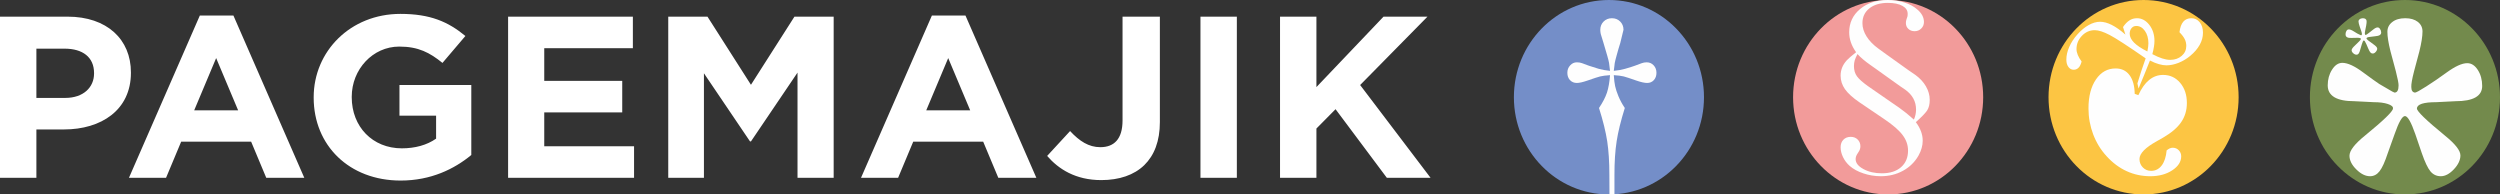 <?xml version="1.0" encoding="UTF-8"?>
<svg width="180px" height="14px" viewBox="0 0 180 14" version="1.1" xmlns="http://www.w3.org/2000/svg" xmlns:xlink="http://www.w3.org/1999/xlink">
    <rect x="0" y="0" width="180" height="14" fill="#333333" stroke="none"/>
    <!-- Generator: sketchtool 61.2 (101010) - https://sketch.com -->
    <title>8FC21E8E-FF05-41EA-A677-9DD976E730D1</title>
    <desc>Created with sketchtool.</desc>
    <g id="Page-1" stroke="none" stroke-width="1" fill="none" fill-rule="evenodd">
        <g id="404---2" transform="translate(-28, -25)">
            <g id="Group-3" transform="translate(28, 25)">
                <path d="M2.62,12.801 L2.62,9.32 L4.611,9.32 C7.282,9.32 9.426,7.928 9.426,5.243 L9.426,5.21 C9.426,2.84 7.707,1.199 4.866,1.199 L0,1.199 L0,12.801 L2.62,12.801 Z M4.696,7.05 L2.62,7.05 L2.62,3.503 L4.645,3.503 C5.955,3.503 6.772,4.116 6.772,5.26 L6.772,5.293 C6.772,6.287 6.006,7.05 4.696,7.05 Z M11.956,12.801 L13.045,10.199 L18.081,10.199 L19.17,12.801 L21.909,12.801 L16.805,1.116 L14.389,1.116 L9.285,12.801 L11.956,12.801 Z M17.146,7.945 L13.981,7.945 L15.563,4.182 L17.146,7.945 Z M28.847,13 C31.024,13 32.709,12.171 33.934,11.16 L33.934,6.122 L28.761,6.122 L28.761,8.326 L31.399,8.326 L31.399,9.983 C30.735,10.448 29.884,10.68 28.932,10.68 C26.822,10.68 25.325,9.122 25.325,7 L25.325,6.967 C25.325,4.994 26.839,3.354 28.744,3.354 C30.123,3.354 30.939,3.785 31.858,4.53 L33.508,2.591 C32.266,1.564 30.973,1 28.83,1 C25.223,1 22.585,3.702 22.585,7 L22.585,7.033 C22.585,10.464 25.137,13 28.847,13 Z M45.652,12.801 L45.652,10.53 L39.186,10.53 L39.186,8.094 L44.801,8.094 L44.801,5.823 L39.186,5.823 L39.186,3.47 L45.567,3.47 L45.567,1.199 L36.583,1.199 L36.583,12.801 L45.652,12.801 Z M50.683,12.801 L50.683,5.276 L54.001,10.182 L54.069,10.182 L57.421,5.227 L57.421,12.801 L60.024,12.801 L60.024,1.199 L57.2,1.199 L54.069,6.105 L50.939,1.199 L48.114,1.199 L48.114,12.801 L50.683,12.801 Z M64.664,12.801 L65.753,10.199 L70.789,10.199 L71.878,12.801 L74.617,12.801 L69.513,1.116 L67.097,1.116 L61.993,12.801 L64.664,12.801 Z M69.854,7.945 L66.689,7.945 L68.271,4.182 L69.854,7.945 Z M79.292,12.967 C80.585,12.967 81.657,12.602 82.388,11.89 C83.103,11.193 83.511,10.166 83.511,8.79 L83.511,1.199 L80.823,1.199 L80.823,8.674 C80.823,10.017 80.21,10.597 79.224,10.597 C78.39,10.597 77.726,10.166 77.046,9.436 L75.395,11.227 C76.212,12.171 77.437,12.967 79.292,12.967 Z M89.053,12.801 L89.053,1.199 L86.433,1.199 L86.433,12.801 L89.053,12.801 Z M94.782,12.801 L94.782,9.254 L96.16,7.862 L99.852,12.801 L103,12.801 L97.93,6.122 L102.779,1.199 L99.614,1.199 L94.782,6.271 L94.782,1.199 L92.162,1.199 L92.162,12.801 L94.782,12.801 Z" id="PAGEMAJIK" fill="#FFFFFF" fill-rule="nonzero"></path>
                <g id="Group-31" transform="translate(109, 0)">
                    <path d="M6.843,14 C10.623,14 13.687,10.866 13.687,7 C13.687,3.134 10.623,0 6.843,0 C3.064,0 0,3.134 0,7 C0,10.866 3.064,14 6.843,14" id="Fill-13" fill="#748EC8"></path>
                    <path d="M7.24,14 L6.882,14 L6.875,12.605 C6.875,11.66 6.822,10.848 6.719,10.168 C6.613,9.486 6.418,8.689 6.128,7.776 C6.397,7.374 6.587,7.009 6.7,6.674 C6.811,6.34 6.884,5.919 6.922,5.411 C6.613,5.431 6.378,5.463 6.213,5.502 C6.047,5.545 5.739,5.645 5.288,5.804 C4.957,5.917 4.705,5.973 4.534,5.973 C4.331,5.973 4.167,5.904 4.039,5.768 C3.913,5.632 3.849,5.457 3.849,5.241 C3.849,5.031 3.917,4.852 4.052,4.707 C4.186,4.559 4.348,4.487 4.534,4.487 C4.667,4.487 4.793,4.507 4.906,4.548 L5.404,4.733 C5.513,4.774 5.749,4.848 6.111,4.956 C6.356,5.023 6.625,5.072 6.922,5.101 C6.896,4.846 6.871,4.656 6.852,4.531 C6.83,4.408 6.788,4.239 6.726,4.025 C6.632,3.686 6.542,3.376 6.454,3.099 C6.346,2.765 6.279,2.549 6.256,2.453 C6.234,2.356 6.22,2.257 6.22,2.16 C6.22,1.914 6.299,1.711 6.459,1.551 C6.617,1.393 6.817,1.312 7.061,1.312 C7.3,1.312 7.497,1.393 7.655,1.551 C7.813,1.711 7.892,1.909 7.892,2.143 L7.659,3.099 C7.571,3.373 7.48,3.68 7.388,4.025 C7.326,4.245 7.285,4.416 7.262,4.537 C7.243,4.656 7.219,4.846 7.193,5.101 C7.488,5.072 7.757,5.023 8.001,4.956 C8.37,4.848 8.605,4.774 8.71,4.733 L9.208,4.548 C9.321,4.507 9.438,4.487 9.558,4.487 C9.759,4.487 9.927,4.557 10.062,4.703 C10.197,4.846 10.265,5.025 10.265,5.241 C10.265,5.457 10.203,5.632 10.077,5.768 C9.953,5.904 9.793,5.973 9.596,5.973 C9.415,5.973 9.158,5.917 8.827,5.804 C8.375,5.645 8.069,5.545 7.905,5.502 C7.742,5.463 7.505,5.431 7.193,5.411 C7.213,5.735 7.247,5.999 7.29,6.204 C7.334,6.409 7.411,6.646 7.52,6.912 C7.638,7.201 7.794,7.488 7.986,7.776 C7.7,8.689 7.505,9.486 7.399,10.168 C7.292,10.848 7.24,11.66 7.24,12.605 L7.24,14 Z" id="Fill-15" fill="#FEFEFE"></path>
                    <path d="M26.946,14 C30.725,14 33.789,10.866 33.789,7 C33.789,3.134 30.725,0 26.946,0 C23.166,0 20.102,3.134 20.102,7 C20.102,10.866 23.166,14 26.946,14" id="Fill-17" fill="#F29B9A"></path>
                    <path d="M28.94,8.796 C29.27,9.234 29.435,9.679 29.435,10.131 C29.435,10.482 29.335,10.837 29.135,11.198 C28.868,11.666 28.496,12.032 28.019,12.293 C27.542,12.557 27.007,12.688 26.415,12.688 C25.985,12.688 25.572,12.62 25.168,12.485 C24.767,12.353 24.437,12.172 24.176,11.945 C23.975,11.766 23.816,11.556 23.699,11.317 C23.584,11.077 23.524,10.839 23.524,10.603 C23.524,10.376 23.592,10.195 23.725,10.059 C23.86,9.921 24.035,9.853 24.254,9.853 C24.457,9.853 24.622,9.917 24.753,10.046 C24.882,10.176 24.948,10.335 24.948,10.525 C24.948,10.654 24.918,10.769 24.858,10.873 L24.703,11.12 C24.639,11.228 24.606,11.341 24.606,11.46 C24.606,11.732 24.795,11.972 25.17,12.174 C25.546,12.378 25.987,12.478 26.496,12.478 C27.075,12.478 27.534,12.332 27.872,12.04 C28.21,11.745 28.379,11.347 28.379,10.843 C28.379,10.44 28.248,10.067 27.987,9.723 C27.729,9.377 27.29,8.996 26.671,8.579 L24.858,7.351 C24.387,7.026 24.047,6.717 23.838,6.42 C23.629,6.126 23.524,5.799 23.524,5.444 C23.524,5.032 23.673,4.664 23.971,4.339 C24.097,4.205 24.319,4.013 24.639,3.76 C24.307,3.297 24.142,2.819 24.142,2.324 C24.142,1.645 24.403,1.088 24.924,0.653 C25.445,0.217 26.111,0 26.92,0 C27.331,0 27.729,0.06 28.113,0.181 C28.494,0.302 28.807,0.468 29.043,0.68 C29.365,0.952 29.524,1.254 29.524,1.582 C29.524,1.769 29.461,1.926 29.329,2.054 C29.2,2.183 29.039,2.247 28.85,2.247 C28.671,2.247 28.522,2.192 28.403,2.081 C28.284,1.971 28.224,1.83 28.224,1.66 C28.224,1.579 28.234,1.501 28.256,1.429 L28.337,1.182 C28.349,1.129 28.353,1.069 28.353,0.997 C28.353,0.753 28.226,0.563 27.972,0.421 C27.717,0.279 27.367,0.208 26.924,0.208 C26.365,0.208 25.92,0.342 25.59,0.606 C25.26,0.871 25.095,1.226 25.095,1.667 C25.095,1.986 25.192,2.306 25.391,2.621 C25.59,2.938 25.872,3.231 26.24,3.497 L26.785,3.892 L28.427,5.066 L28.9,5.389 C29.23,5.627 29.486,5.903 29.667,6.216 C29.848,6.53 29.94,6.855 29.94,7.189 C29.94,7.498 29.882,7.746 29.765,7.935 C29.648,8.123 29.373,8.409 28.94,8.796 M28.801,8.611 C28.904,8.373 28.956,8.135 28.956,7.891 C28.956,7.306 28.695,6.826 28.176,6.456 L27.801,6.201 L26.061,4.957 L25.647,4.664 C25.274,4.402 24.969,4.145 24.737,3.892 C24.641,4.077 24.576,4.232 24.538,4.354 C24.502,4.479 24.484,4.615 24.484,4.764 C24.484,5.047 24.556,5.289 24.699,5.491 C24.844,5.691 25.109,5.927 25.492,6.201 L27.298,7.451 L27.737,7.753 C28.061,7.98 28.417,8.265 28.801,8.611" id="Fill-19" fill="#FEFEFE"></path>
                    <path d="M45.337,14 C49.117,14 52.181,10.866 52.181,7 C52.181,3.134 49.117,0 45.337,0 C41.558,0 38.494,3.134 38.494,7 C38.494,10.866 41.558,14 45.337,14" id="Fill-21" fill="#FCC543"></path>
                    <path d="M47.923,2.319 C47.964,1.979 48.056,1.726 48.199,1.559 C48.341,1.394 48.535,1.312 48.779,1.312 C49.022,1.312 49.223,1.41 49.379,1.603 C49.536,1.796 49.614,2.048 49.614,2.357 C49.614,2.657 49.536,2.947 49.379,3.228 C49.223,3.51 48.996,3.775 48.696,4.023 C48.434,4.24 48.152,4.407 47.85,4.527 C47.549,4.644 47.26,4.704 46.985,4.704 C46.818,4.704 46.636,4.676 46.435,4.618 C46.235,4.562 46.022,4.475 45.797,4.356 C45.639,4.753 45.495,5.115 45.362,5.44 C45.228,5.766 45.1,6.078 44.974,6.376 L44.893,6.005 C44.985,5.706 45.079,5.406 45.178,5.104 C45.277,4.801 45.38,4.501 45.487,4.201 C44.206,3.313 43.343,2.753 42.898,2.52 C42.451,2.287 42.091,2.172 41.82,2.172 C41.465,2.172 41.158,2.307 40.898,2.577 C40.639,2.85 40.508,3.168 40.508,3.534 C40.508,3.669 40.54,3.811 40.602,3.96 C40.664,4.111 40.754,4.266 40.875,4.425 C40.829,4.622 40.758,4.769 40.66,4.871 C40.564,4.97 40.446,5.022 40.307,5.022 C40.151,5.022 40.024,4.954 39.926,4.821 C39.827,4.686 39.777,4.511 39.777,4.294 C39.777,4 39.846,3.695 39.985,3.379 C40.121,3.065 40.32,2.762 40.577,2.474 C40.839,2.18 41.111,1.955 41.392,1.8 C41.673,1.645 41.944,1.567 42.206,1.567 C42.465,1.567 42.744,1.643 43.041,1.792 C43.341,1.943 43.671,2.174 44.029,2.49 L43.857,1.947 C44.004,1.73 44.159,1.571 44.32,1.468 C44.481,1.364 44.662,1.312 44.864,1.312 C45.205,1.312 45.499,1.472 45.749,1.788 C45.997,2.106 46.121,2.492 46.121,2.945 C46.121,3.075 46.109,3.218 46.082,3.375 C46.058,3.534 46.02,3.707 45.969,3.898 C46.231,4.037 46.469,4.141 46.68,4.208 C46.891,4.276 47.082,4.31 47.253,4.31 C47.584,4.31 47.861,4.214 48.081,4.023 C48.302,3.833 48.412,3.594 48.412,3.309 C48.412,3.134 48.377,2.971 48.302,2.822 C48.23,2.673 48.102,2.504 47.923,2.319 L47.923,2.319 Z M44.962,6.85 C45.182,6.365 45.44,6.001 45.738,5.758 C46.034,5.515 46.37,5.394 46.742,5.394 C47.24,5.394 47.648,5.583 47.971,5.963 C48.293,6.343 48.455,6.828 48.455,7.423 C48.455,7.938 48.318,8.395 48.047,8.793 C47.776,9.191 47.341,9.563 46.742,9.909 C46.646,9.965 46.501,10.048 46.308,10.156 C45.465,10.621 45.043,11.053 45.043,11.448 C45.043,11.691 45.125,11.894 45.286,12.057 C45.448,12.22 45.644,12.302 45.88,12.302 C46.192,12.302 46.446,12.172 46.643,11.914 C46.838,11.655 46.957,11.293 46.997,10.83 C47.072,10.768 47.144,10.72 47.215,10.687 C47.286,10.653 47.361,10.637 47.439,10.637 C47.611,10.637 47.754,10.697 47.871,10.818 C47.988,10.939 48.047,11.084 48.047,11.255 C48.047,11.643 47.832,11.979 47.402,12.262 C46.971,12.546 46.446,12.688 45.823,12.688 C45.217,12.688 44.648,12.566 44.12,12.324 C43.589,12.081 43.111,11.725 42.683,11.255 C42.259,10.796 41.935,10.269 41.71,9.676 C41.485,9.081 41.371,8.457 41.371,7.803 C41.371,6.939 41.55,6.245 41.91,5.718 C42.268,5.193 42.74,4.928 43.325,4.928 C43.752,4.928 44.088,5.09 44.325,5.41 C44.565,5.728 44.689,6.178 44.699,6.756 L44.962,6.85 Z M45.611,3.705 C45.634,3.586 45.652,3.477 45.666,3.375 C45.68,3.276 45.685,3.192 45.685,3.124 C45.685,2.762 45.602,2.464 45.433,2.225 C45.267,1.989 45.058,1.869 44.809,1.869 C44.671,1.869 44.559,1.921 44.471,2.025 C44.384,2.128 44.339,2.261 44.339,2.428 C44.339,2.645 44.444,2.858 44.651,3.067 C44.857,3.276 45.178,3.488 45.611,3.705 L45.611,3.705 Z" id="Fill-23" fill="#FEFEFE"></path>
                    <path d="M64.157,14 C67.936,14 71,10.866 71,7 C71,3.134 67.936,0 64.157,0 C60.377,0 57.313,3.134 57.313,7 C57.313,10.866 60.377,14 64.157,14" id="Fill-25" fill="#738A4C"></path>
                    <path d="M64.179,1.312 C64.555,1.312 64.856,1.4 65.081,1.573 C65.307,1.749 65.42,1.979 65.42,2.265 C65.42,2.613 65.346,3.089 65.196,3.693 L64.816,5.119 C64.668,5.691 64.602,6.072 64.614,6.262 C64.614,6.515 64.705,6.651 64.883,6.666 C64.958,6.666 65.226,6.521 65.688,6.226 C66.152,5.933 66.643,5.596 67.165,5.215 C67.778,4.771 68.268,4.548 68.643,4.548 C68.94,4.548 69.194,4.712 69.404,5.038 C69.611,5.361 69.717,5.746 69.717,6.19 C69.717,6.921 69.074,7.287 67.792,7.287 L66.405,7.357 C65.495,7.357 65.033,7.508 65.019,7.808 C65.003,7.999 65.674,8.65 67.031,9.76 C67.778,10.364 68.15,10.84 68.15,11.189 C68.15,11.522 67.993,11.855 67.679,12.189 C67.364,12.522 67.051,12.688 66.738,12.688 C66.437,12.688 66.19,12.573 65.996,12.343 C65.803,12.112 65.592,11.672 65.368,11.021 L64.897,9.642 C64.598,8.785 64.351,8.357 64.156,8.357 C63.962,8.357 63.715,8.785 63.416,9.642 L62.922,11.021 C62.713,11.657 62.514,12.093 62.328,12.329 C62.141,12.569 61.912,12.688 61.644,12.688 C61.314,12.688 60.985,12.526 60.657,12.2 C60.326,11.874 60.163,11.545 60.163,11.212 C60.163,10.848 60.535,10.364 61.282,9.76 C62.623,8.665 63.295,8.016 63.295,7.808 C63.311,7.683 63.187,7.576 62.926,7.488 C62.664,7.401 62.326,7.357 61.909,7.357 L60.521,7.287 C59.237,7.287 58.596,6.904 58.596,6.144 C58.596,5.715 58.7,5.338 58.91,5.013 C59.117,4.687 59.364,4.525 59.647,4.525 C60.036,4.525 60.535,4.756 61.148,5.215 C61.73,5.643 62.116,5.921 62.312,6.049 L63.25,6.595 L63.407,6.666 C63.601,6.666 63.697,6.492 63.697,6.144 C63.697,5.984 63.631,5.643 63.497,5.119 L63.115,3.693 C62.967,3.105 62.892,2.638 62.892,2.288 C62.892,2.002 63.008,1.768 63.243,1.587 C63.475,1.404 63.787,1.312 64.179,1.312" id="Fill-27" fill="#FEFEFE"></path>
                    <path d="M61.095,1.314 C61.182,1.308 61.252,1.323 61.308,1.358 C61.363,1.395 61.391,1.444 61.396,1.509 C61.402,1.588 61.391,1.697 61.366,1.837 L61.3,2.167 C61.273,2.299 61.264,2.388 61.27,2.43 C61.273,2.487 61.296,2.517 61.338,2.517 C61.354,2.517 61.414,2.478 61.516,2.404 C61.618,2.329 61.727,2.246 61.843,2.15 C61.977,2.039 62.086,1.98 62.172,1.975 C62.241,1.969 62.303,2.003 62.355,2.073 C62.408,2.143 62.438,2.229 62.445,2.329 C62.456,2.494 62.313,2.588 62.018,2.609 L61.699,2.649 C61.488,2.664 61.384,2.706 61.386,2.774 C61.384,2.817 61.549,2.955 61.879,3.183 C62.06,3.309 62.153,3.41 62.158,3.489 C62.164,3.565 62.132,3.642 62.065,3.723 C61.996,3.804 61.928,3.848 61.854,3.852 C61.785,3.858 61.727,3.836 61.68,3.788 C61.63,3.738 61.576,3.642 61.514,3.497 L61.384,3.193 C61.303,3.003 61.24,2.909 61.196,2.913 C61.15,2.916 61.099,3.018 61.043,3.217 L60.949,3.537 C60.911,3.686 60.872,3.788 60.833,3.845 C60.793,3.902 60.742,3.933 60.68,3.937 C60.604,3.942 60.525,3.911 60.444,3.843 C60.365,3.775 60.321,3.703 60.317,3.627 C60.31,3.544 60.39,3.428 60.553,3.279 C60.847,3.008 60.992,2.85 60.988,2.802 C60.99,2.774 60.96,2.751 60.898,2.736 C60.837,2.721 60.757,2.716 60.662,2.723 L60.34,2.73 C60.045,2.751 59.892,2.675 59.881,2.502 C59.874,2.406 59.892,2.318 59.936,2.24 C59.98,2.163 60.032,2.122 60.099,2.119 C60.187,2.111 60.307,2.156 60.455,2.249 C60.594,2.338 60.689,2.393 60.735,2.419 L60.96,2.528 L60.997,2.542 C61.041,2.539 61.062,2.496 61.057,2.417 C61.055,2.382 61.034,2.307 60.995,2.189 L60.886,1.872 C60.842,1.741 60.819,1.636 60.814,1.557 C60.809,1.492 60.833,1.437 60.884,1.391 C60.935,1.347 61.006,1.321 61.095,1.314" id="Fill-29" fill="#FEFEFE"></path>
                </g>
            </g>
        </g>
    </g>
</svg>